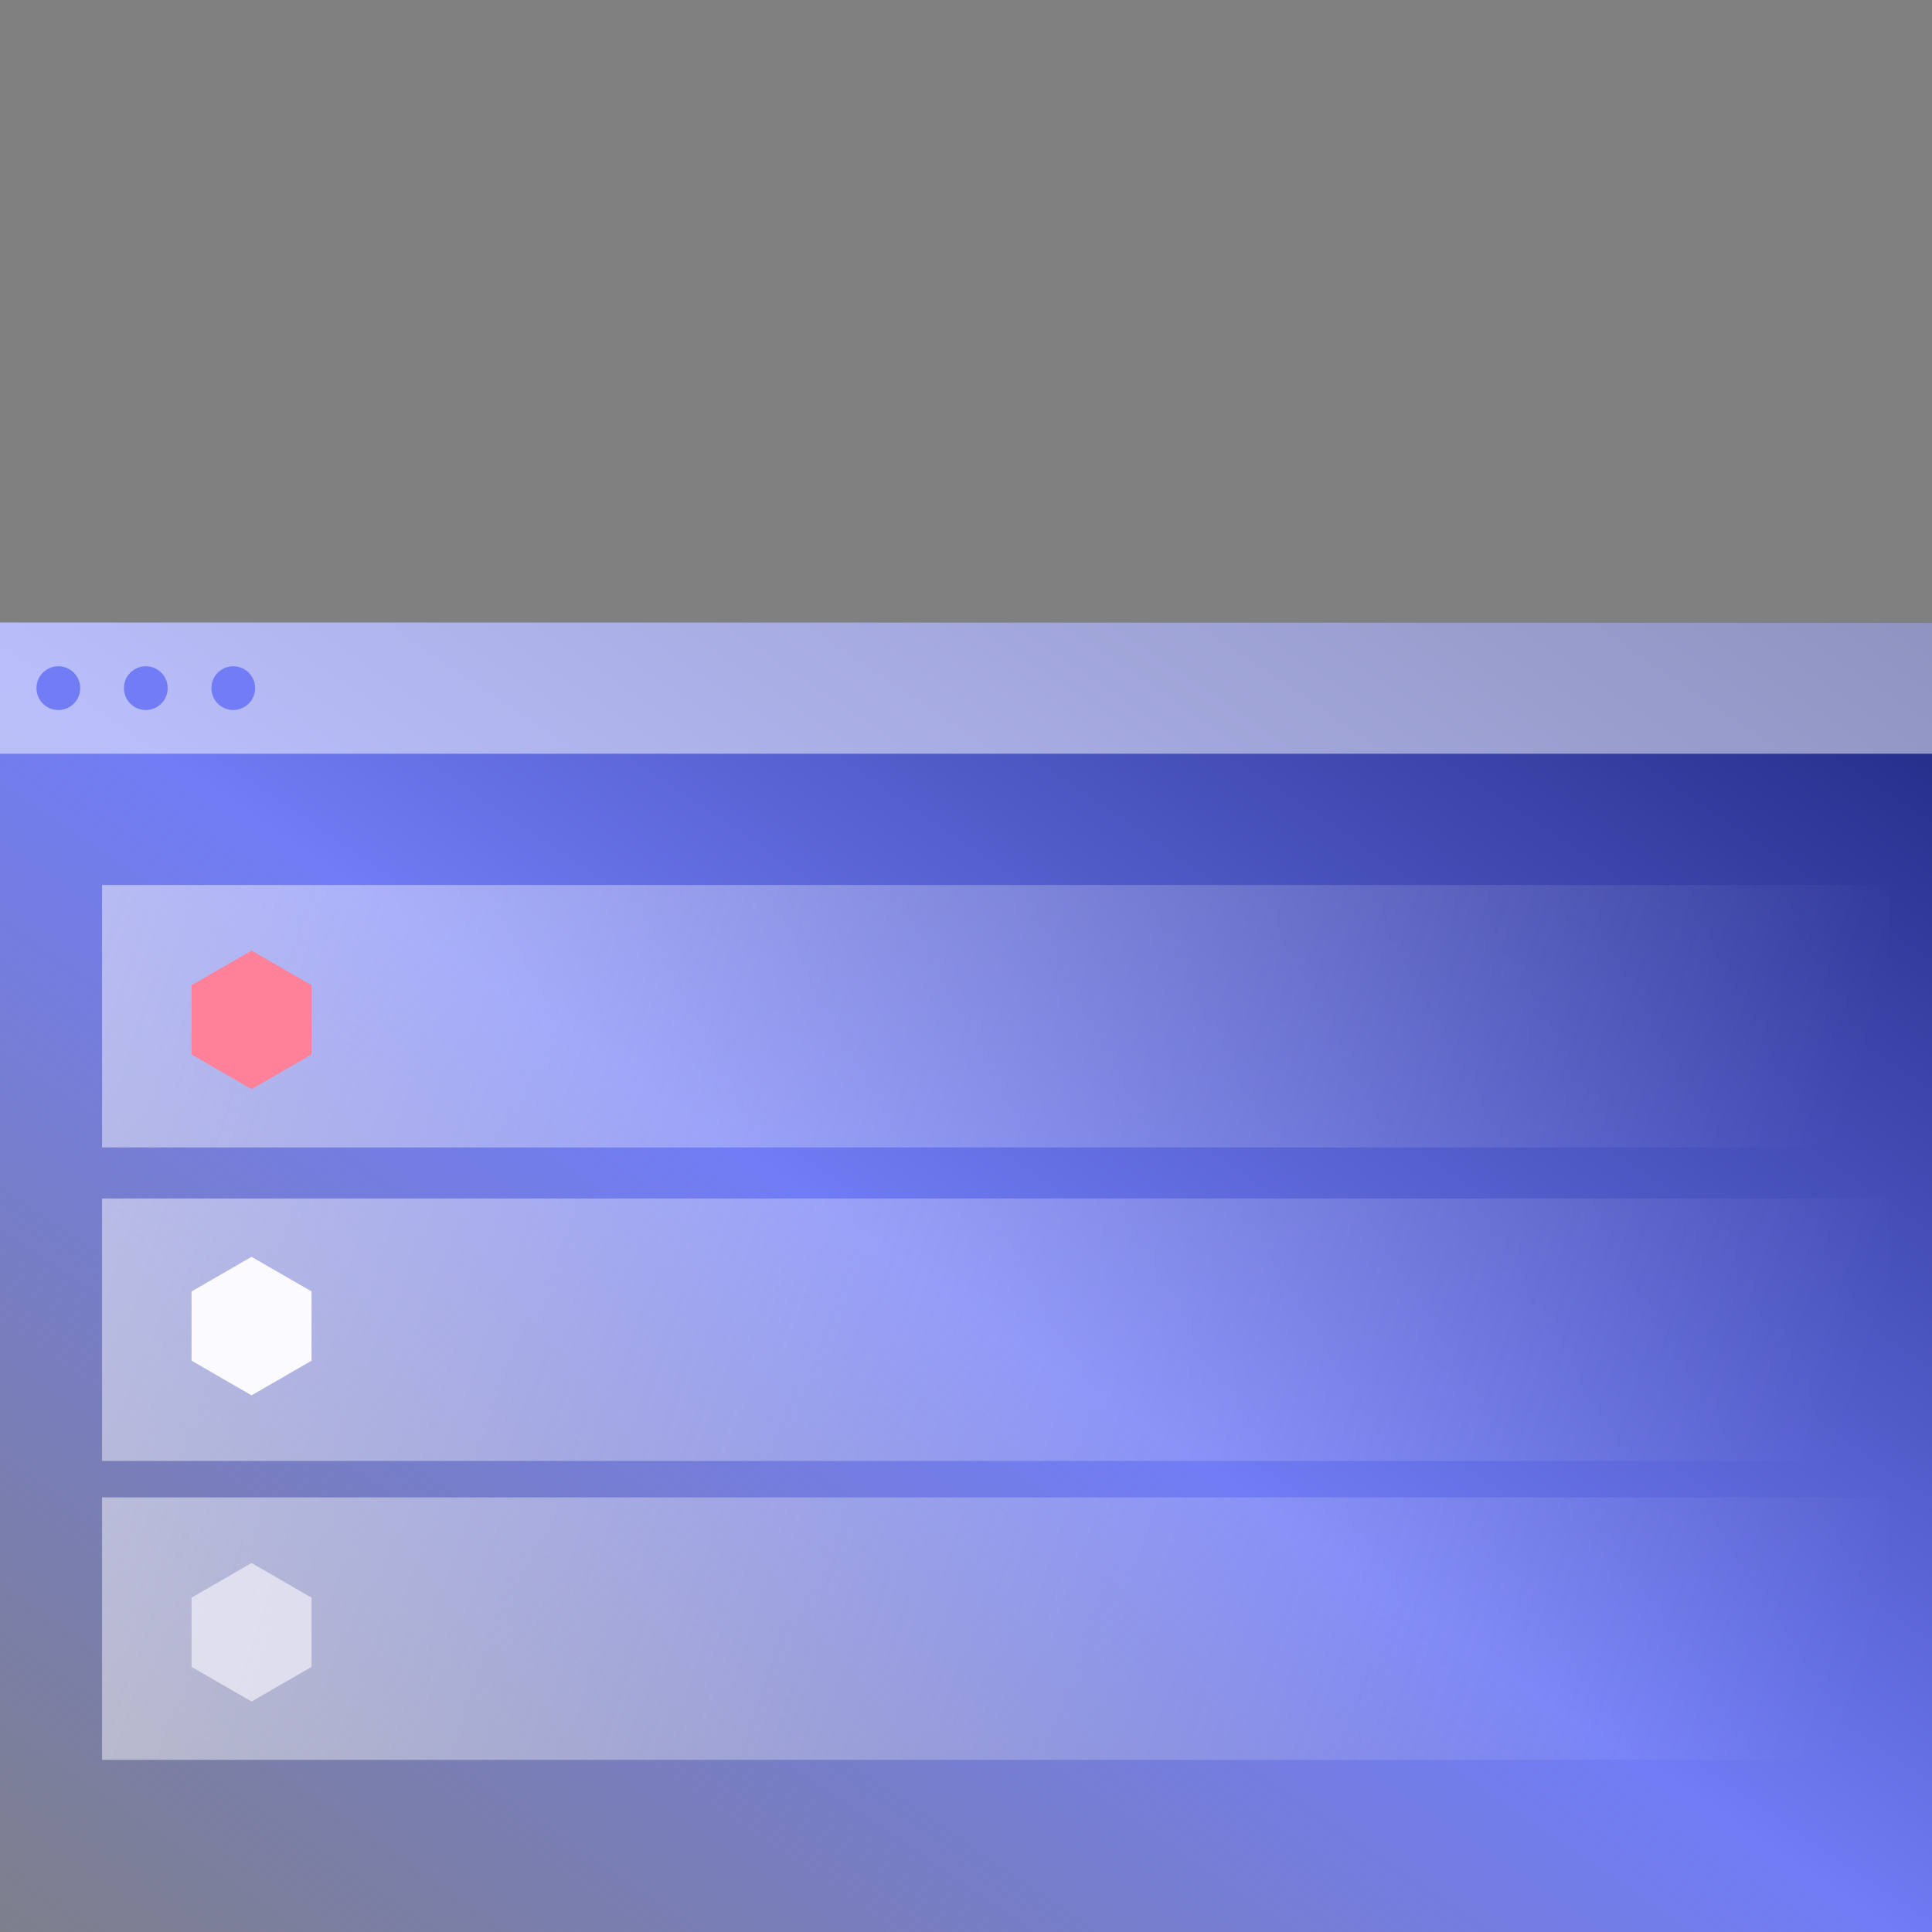 <svg width="90" height="90" viewBox="0 0 90 90" fill="none" xmlns="http://www.w3.org/2000/svg">
<rect x="0" y="0" width="90" height="90" fill="#808080" stroke="none"/>
<g clip-path="url(#clip0_3209_8299)">
<g clip-path="url(#clip1_3209_8299)">
<rect width="90" height="61.132" transform="translate(0 29)" fill="url(#paint0_linear_3209_8299)"/>
<rect width="91.698" height="6.113" transform="translate(0 29)" fill="white" fill-opacity="0.5"/>
<circle cx="2.718" cy="32.056" r="1.019" fill="#717CF5"/>
<circle cx="6.792" cy="32.056" r="1.019" fill="#717CF5"/>
<circle cx="10.866" cy="32.056" r="1.019" fill="#717CF5"/>
<rect x="4.754" y="41.226" width="83.207" height="12.226" fill="url(#paint1_linear_3209_8299)" fill-opacity="0.5"/>
<rect x="4.754" y="55.83" width="83.207" height="12.226" fill="url(#paint2_linear_3209_8299)" fill-opacity="0.5"/>
<rect x="4.754" y="69.755" width="83.207" height="12.226" fill="url(#paint3_linear_3209_8299)" fill-opacity="0.5"/>
<path d="M11.719 44.283L14.513 45.896V49.123L11.719 50.736L8.924 49.123V45.896L11.719 44.283Z" fill="#FF8099"/>
<path d="M11.719 58.547L14.513 60.16V63.387L11.719 65L8.924 63.387V60.16L11.719 58.547Z" fill="#FBFAFF"/>
<path opacity="0.6" d="M11.719 72.811L14.513 74.424V77.651L11.719 79.264L8.924 77.651V74.424L11.719 72.811Z" fill="#FBFAFF"/>
</g>
</g>
<defs>
<linearGradient id="paint0_linear_3209_8299" x1="90" y1="-3.64376e-06" x2="33.172" y2="83.664" gradientUnits="userSpaceOnUse">
<stop stop-color="#1F2781"/>
<stop offset="0.51" stop-color="#717CF5"/>
<stop offset="1" stop-color="#717CF5" stop-opacity="0.1"/>
</linearGradient>
<linearGradient id="paint1_linear_3209_8299" x1="4.754" y1="41.226" x2="81.465" y2="65.934" gradientUnits="userSpaceOnUse">
<stop stop-color="#FBFAFF"/>
<stop offset="1" stop-color="#FBFAFF" stop-opacity="0"/>
</linearGradient>
<linearGradient id="paint2_linear_3209_8299" x1="4.754" y1="55.83" x2="81.465" y2="80.538" gradientUnits="userSpaceOnUse">
<stop stop-color="#FBFAFF"/>
<stop offset="1" stop-color="#FBFAFF" stop-opacity="0"/>
</linearGradient>
<linearGradient id="paint3_linear_3209_8299" x1="4.754" y1="69.755" x2="81.465" y2="94.462" gradientUnits="userSpaceOnUse">
<stop stop-color="#FBFAFF"/>
<stop offset="1" stop-color="#FBFAFF" stop-opacity="0"/>
</linearGradient>
<clipPath id="clip0_3209_8299">
<rect width="90" height="90" fill="white"/>
</clipPath>
<clipPath id="clip1_3209_8299">
<rect width="90" height="61.132" fill="white" transform="translate(0 29)"/>
</clipPath>
</defs>
</svg>
